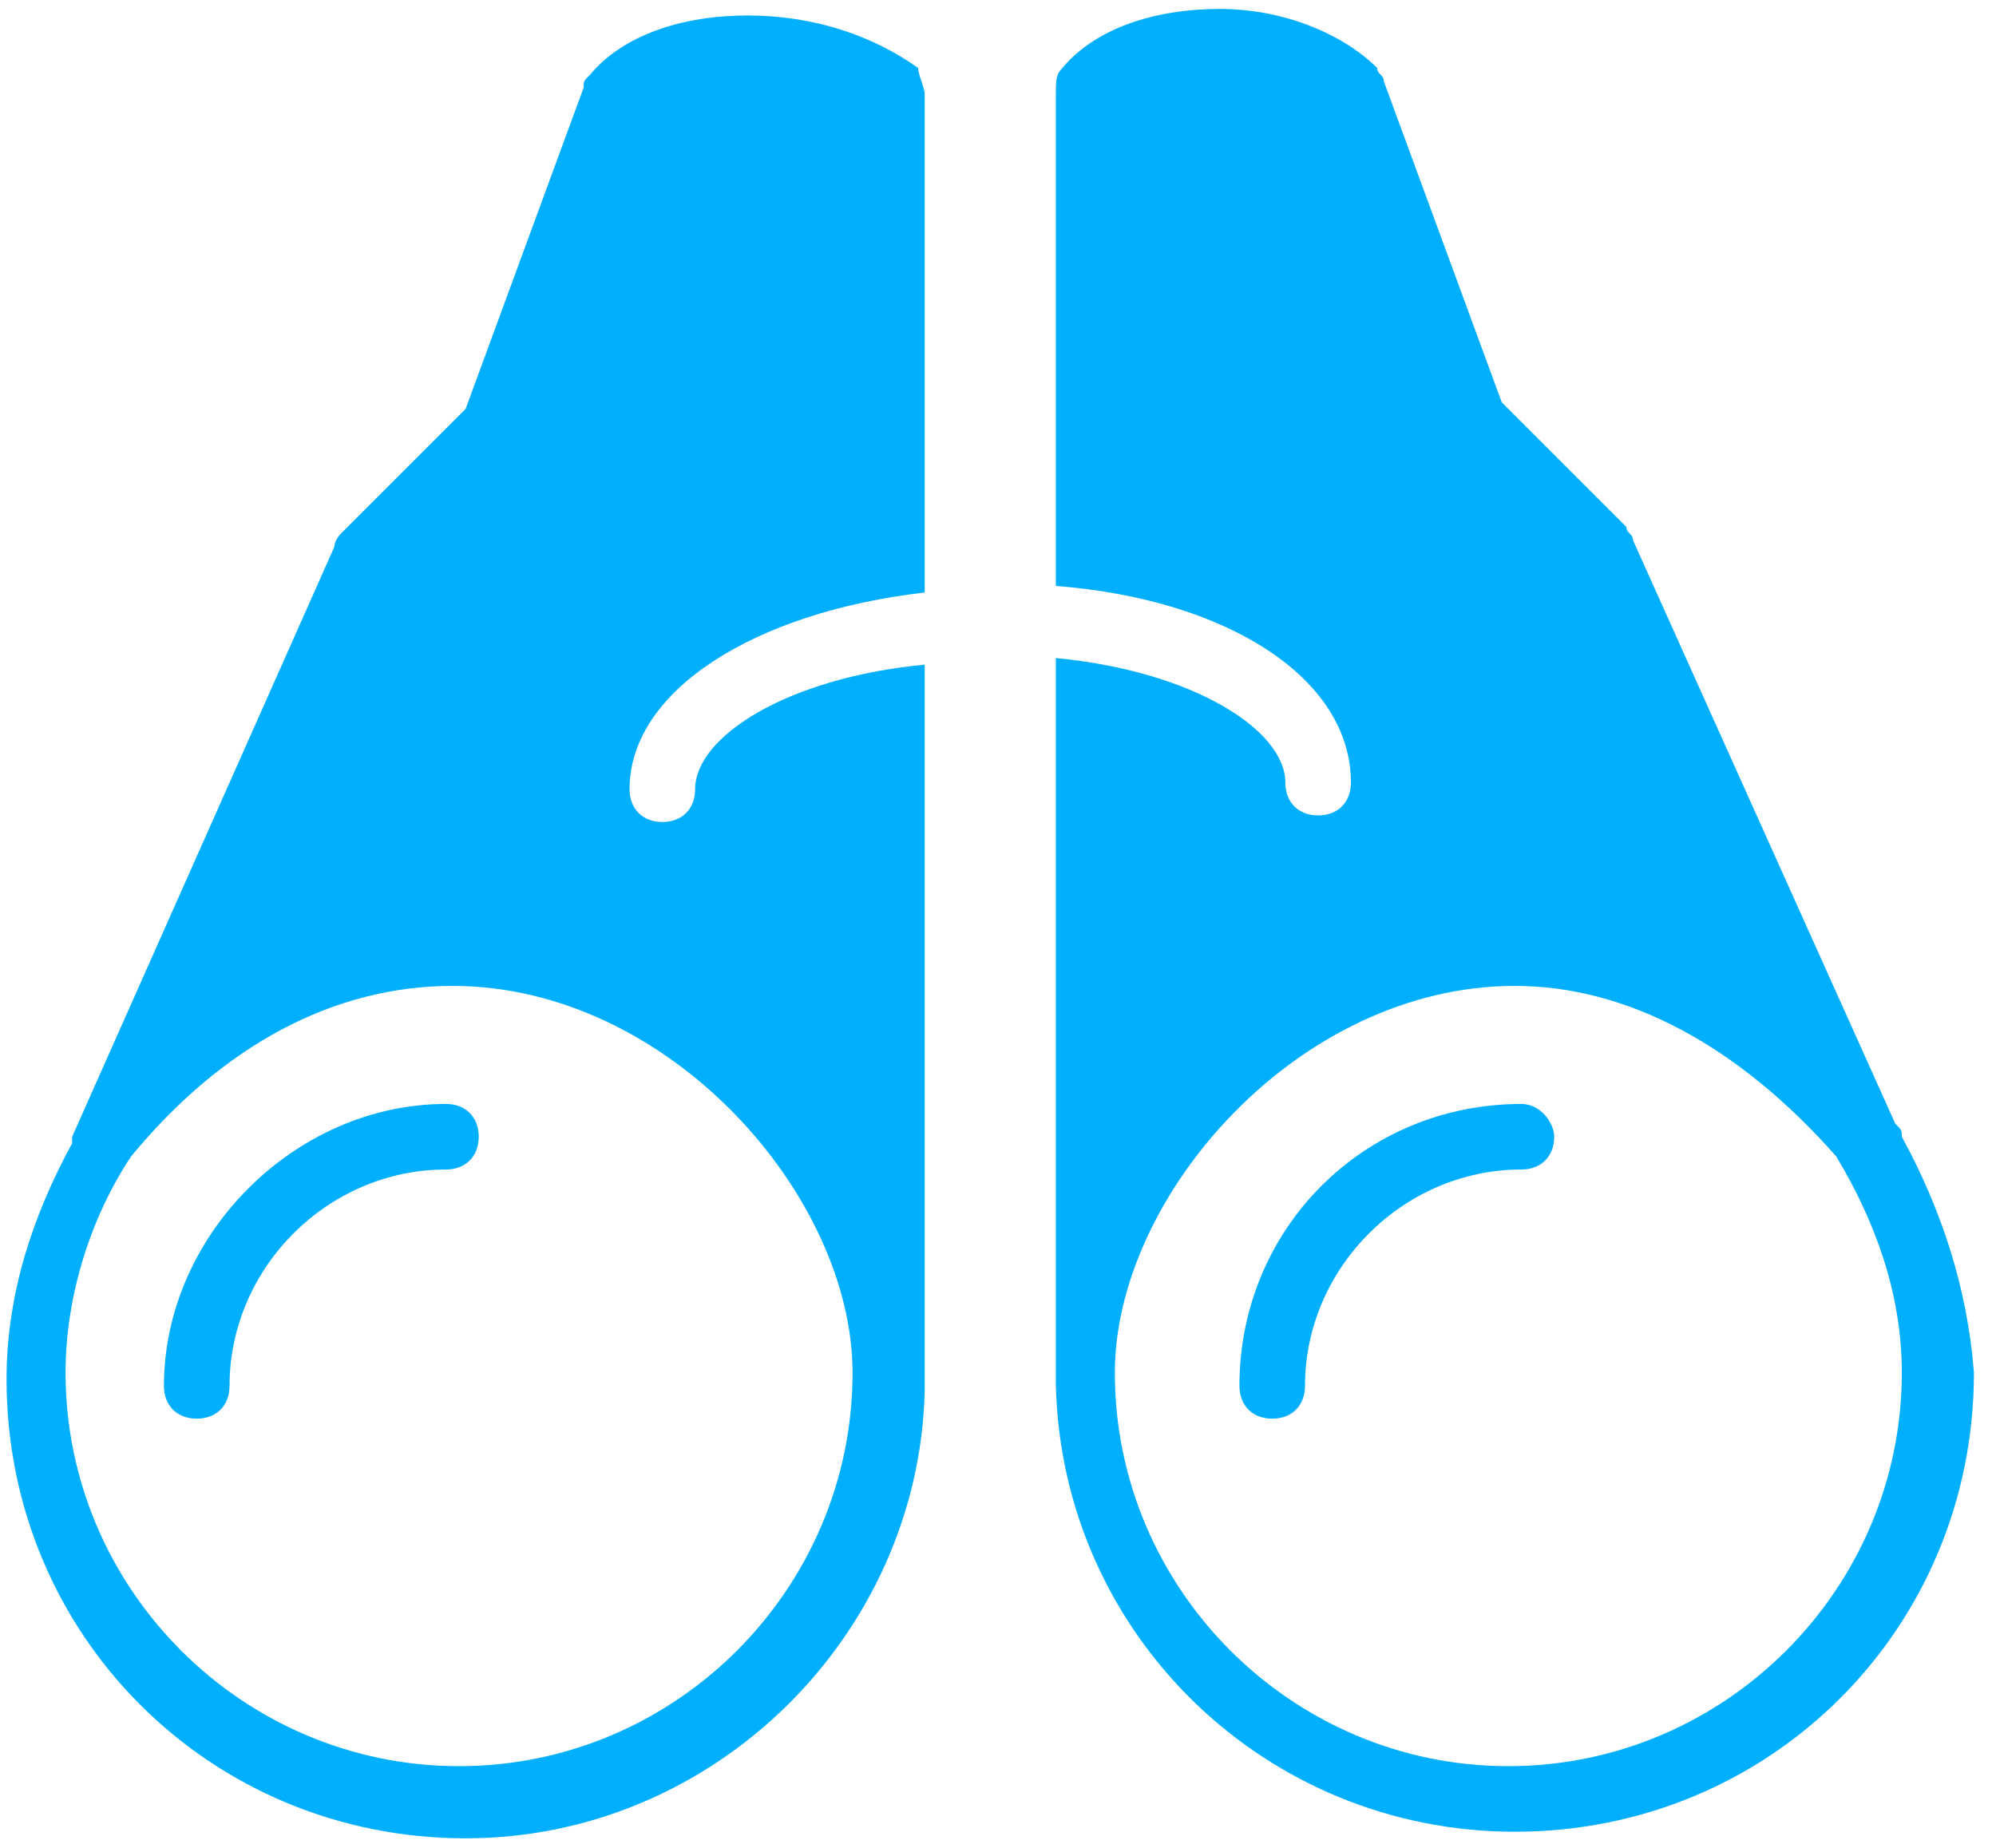 <?xml version="1.0" encoding="UTF-8"?>
<svg width="54px" height="50px" viewBox="0 0 54 50" version="1.1" xmlns="http://www.w3.org/2000/svg" xmlns:xlink="http://www.w3.org/1999/xlink">
    <!-- Generator: Sketch 54.1 (76490) - https://sketchapp.com -->
    <title>Binoculars</title>
    <desc>Created with Sketch.</desc>
    <g id="Page-1" stroke="none" stroke-width="1" fill="none" fill-rule="evenodd">
        <g id="Binoculars" transform="translate(0, -1)" fill="#01AFFF" fill-rule="nonzero">
            <path d="M51.452,31.758 C51.452,31.58 51.452,31.581 51.274,31.403 L44.177,15.613 C44.177,15.435 44,15.435 44,15.258 L40.629,11.887 L37.435,3.193 C37.435,3.016 37.258,3.016 37.258,2.839 C36.371,1.952 34.774,1.242 33,1.242 C31.226,1.242 29.629,1.774 28.742,2.839 C28.565,3.016 28.565,3.193 28.565,3.548 L28.565,16.855 C33.177,17.21 36.548,19.339 36.548,22.177 C36.548,22.709 36.194,23.064 35.661,23.064 C35.129,23.064 34.774,22.709 34.774,22.177 C34.774,20.758 32.29,19.161 28.565,18.806 L28.565,38.5 C28.742,45.242 34.242,50.564 40.984,50.564 C47.903,50.564 53.403,45.064 53.403,38.145 C53.226,35.839 52.516,33.709 51.452,31.758 Z M40.806,48.79 C34.952,48.79 30.161,44 30.161,38.145 C30.161,33.355 35.129,27.677 40.984,27.677 C44,27.677 47.016,29.274 49.677,32.29 C50.742,34.065 51.452,36.016 51.452,38.145 C51.452,44 46.661,48.79 40.806,48.79 Z" id="Shape"></path>
            <path d="M20.226,1.419 C18.452,1.419 16.855,1.952 15.968,3.016 C15.79,3.193 15.79,3.193 15.79,3.371 L12.597,12.064 L9.226,15.435 C9.226,15.435 9.048,15.613 9.048,15.79 L1.952,31.758 C1.952,31.758 1.952,31.758 1.952,31.935 C0.887,33.887 0.177,36.016 0.177,38.322 C0.177,45.242 5.677,50.742 12.597,50.742 C19.339,50.742 24.839,45.242 25.016,38.677 L25.016,18.984 C21.29,19.339 18.806,20.935 18.806,22.355 C18.806,22.887 18.452,23.242 17.919,23.242 C17.387,23.242 17.032,22.887 17.032,22.355 C17.032,19.693 20.403,17.564 25.016,17.032 L25.016,3.548 C25.016,3.371 24.839,3.016 24.839,2.839 C23.597,1.952 22,1.419 20.226,1.419 Z M23.065,38.145 C23.065,44 18.274,48.79 12.419,48.79 C6.564,48.79 1.774,44 1.774,38.145 C1.774,36.016 2.484,33.887 3.548,32.29 C6.032,29.274 9.048,27.677 12.242,27.677 C18.097,27.677 23.065,33.355 23.065,38.145 Z" id="Shape"></path>
            <path d="M4.435,38.5 C4.435,39.032 4.79,39.387 5.323,39.387 C5.855,39.387 6.21,39.032 6.21,38.5 C6.21,35.306 8.871,32.645 12.064,32.645 C12.597,32.645 12.952,32.29 12.952,31.758 C12.952,31.226 12.597,30.871 12.064,30.871 C7.984,30.871 4.435,34.419 4.435,38.5 Z" id="Path"></path>
            <path d="M41.161,30.871 C36.903,30.871 33.532,34.242 33.532,38.5 C33.532,39.032 33.887,39.387 34.419,39.387 C34.951,39.387 35.306,39.032 35.306,38.5 C35.306,35.306 37.968,32.645 41.161,32.645 C41.693,32.645 42.048,32.29 42.048,31.758 C42.048,31.403 41.693,30.871 41.161,30.871 Z" id="Path"></path>
        </g>
    </g>
</svg>